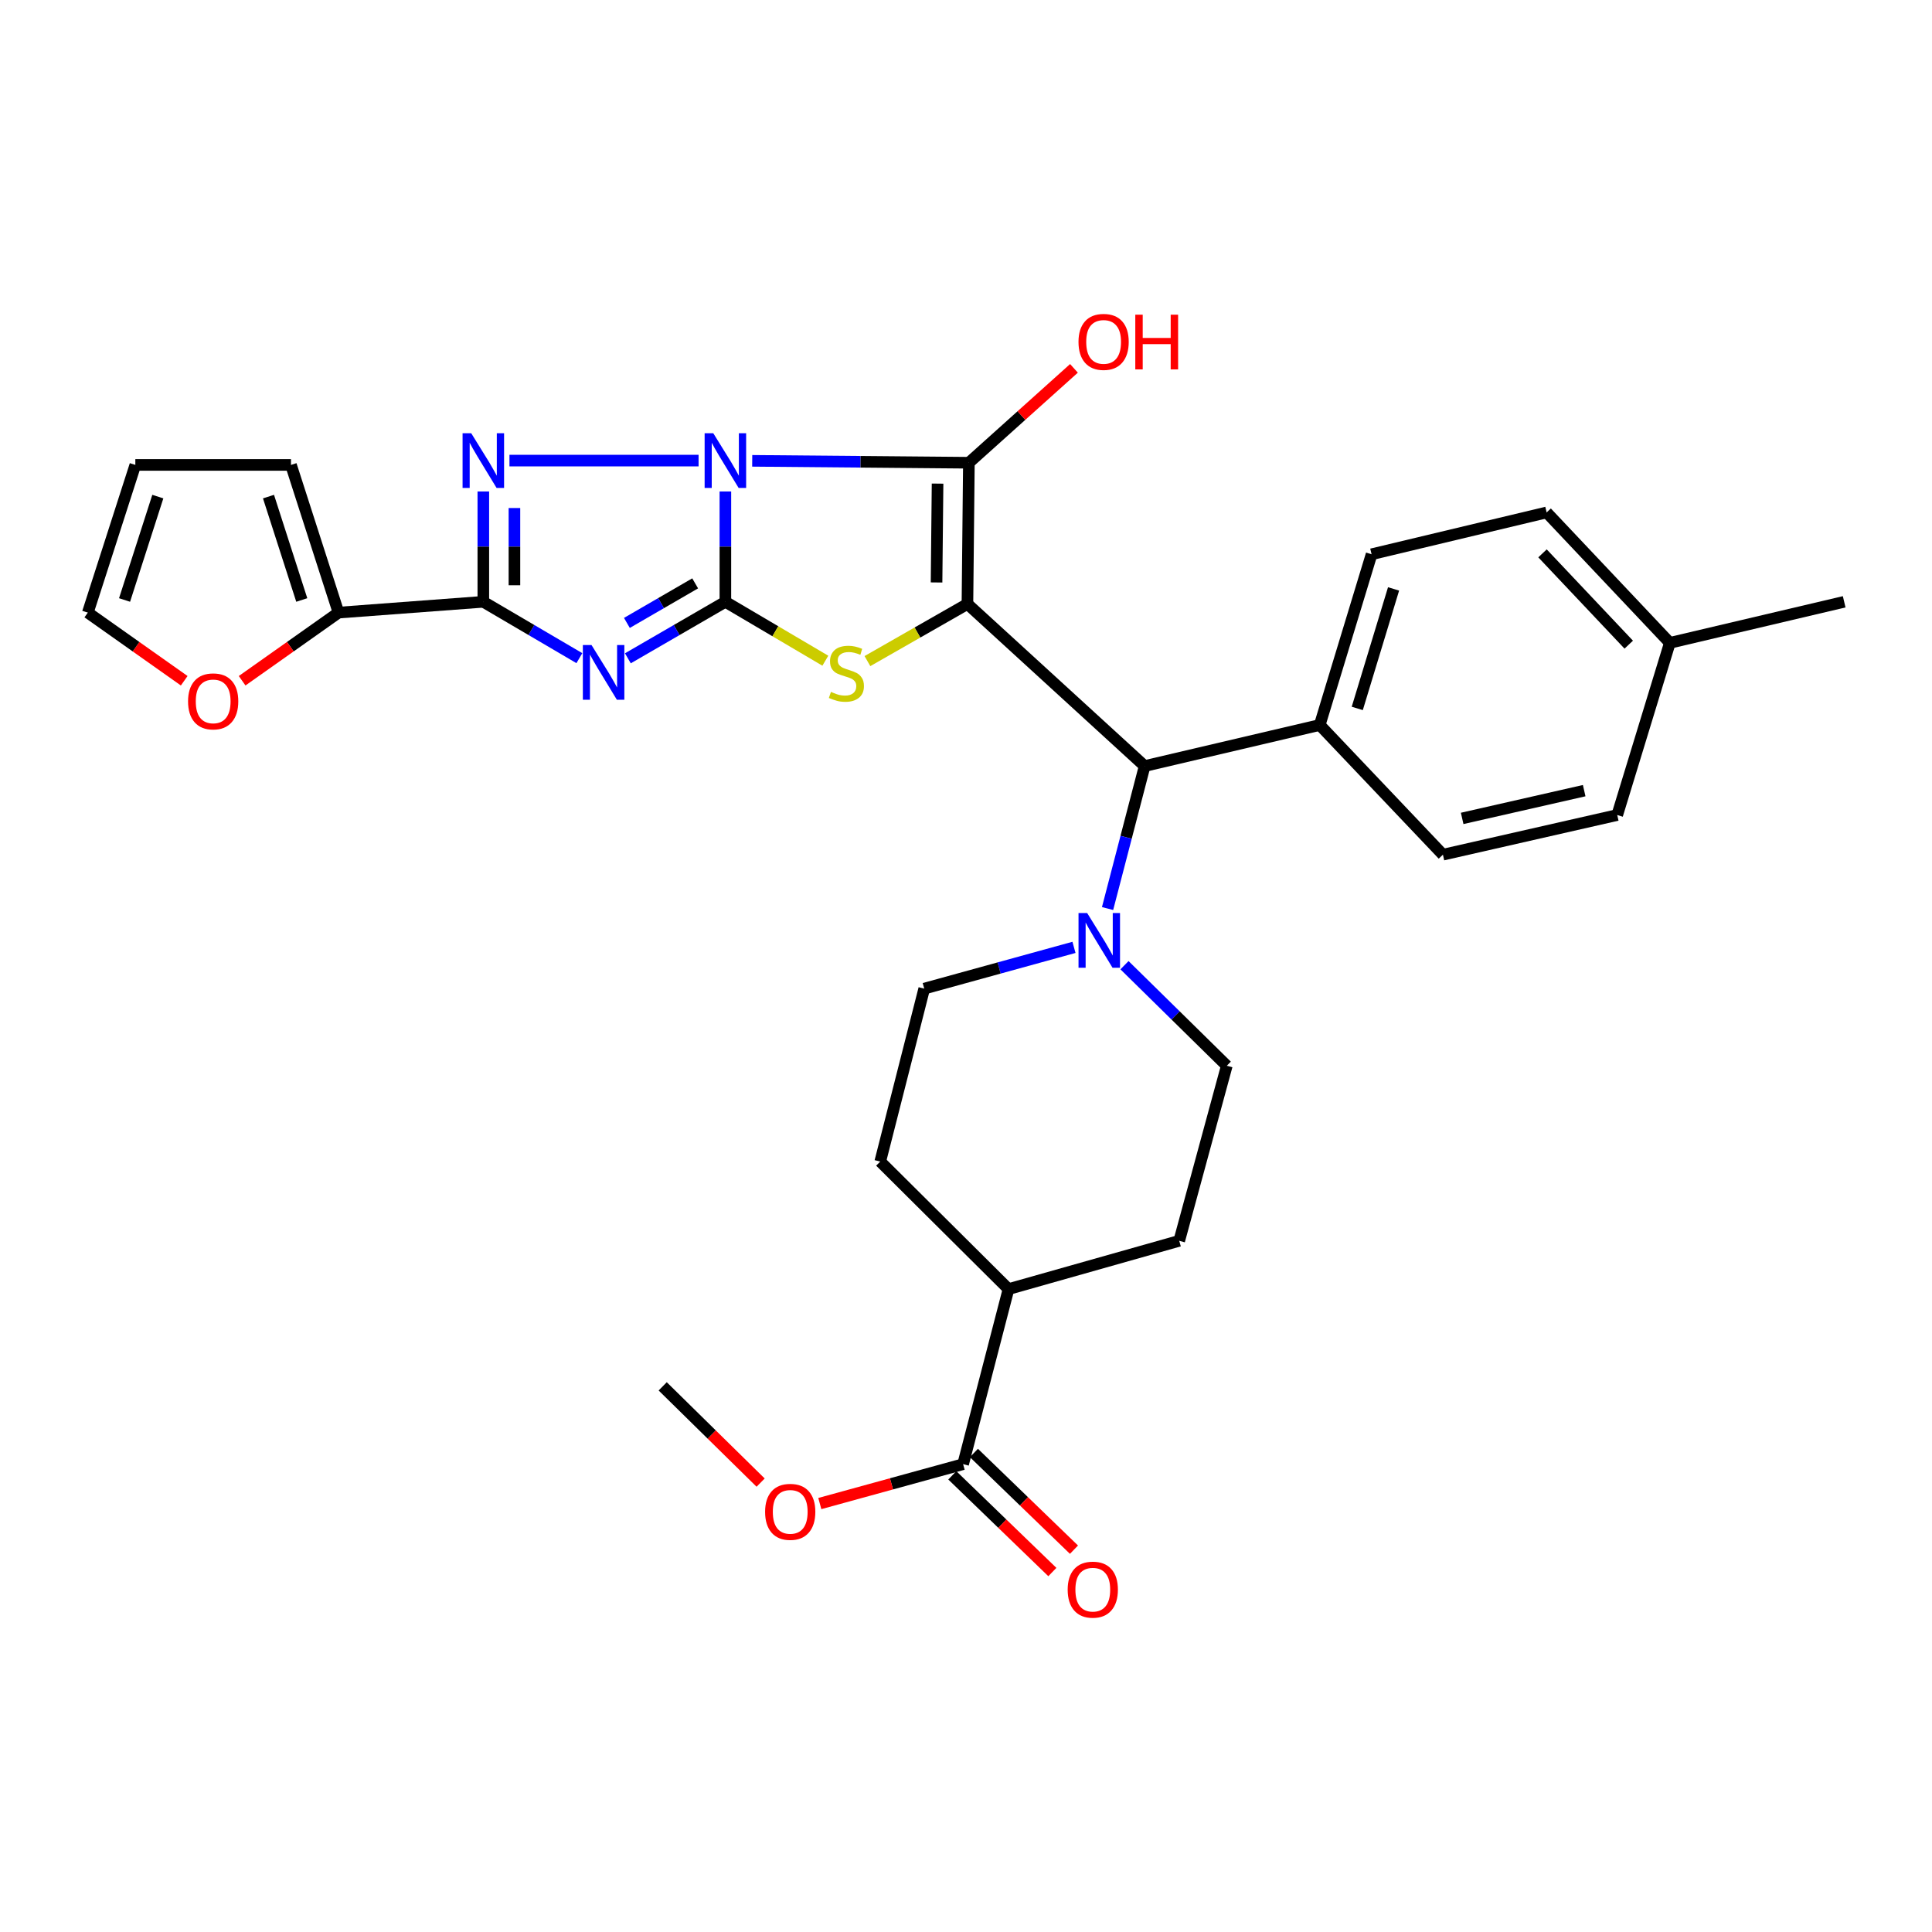 <?xml version='1.0' encoding='iso-8859-1'?>
<svg version='1.1' baseProfile='full'
              xmlns='http://www.w3.org/2000/svg'
                      xmlns:rdkit='http://www.rdkit.org/xml'
                      xmlns:xlink='http://www.w3.org/1999/xlink'
                  xml:space='preserve'
width='1000px' height='1000px' viewBox='0 0 1000 1000'>
<!-- END OF HEADER -->
<rect style='opacity:1.0;fill:#FFFFFF;stroke:none' width='1000' height='1000' x='0' y='0'> </rect>
<path class='bond-0' d='M 375.456,254.391 L 375.456,282.94' style='fill:none;fill-rule:evenodd;stroke:#0000FF;stroke-width:6px;stroke-linecap:butt;stroke-linejoin:miter;stroke-opacity:1' />
<path class='bond-0' d='M 375.456,282.94 L 375.456,311.49' style='fill:none;fill-rule:evenodd;stroke:#000000;stroke-width:6px;stroke-linecap:butt;stroke-linejoin:miter;stroke-opacity:1' />
<path class='bond-2' d='M 389.347,238.526 L 445.42,239.019' style='fill:none;fill-rule:evenodd;stroke:#0000FF;stroke-width:6px;stroke-linecap:butt;stroke-linejoin:miter;stroke-opacity:1' />
<path class='bond-2' d='M 445.42,239.019 L 501.494,239.513' style='fill:none;fill-rule:evenodd;stroke:#000000;stroke-width:6px;stroke-linecap:butt;stroke-linejoin:miter;stroke-opacity:1' />
<path class='bond-4' d='M 361.584,238.404 L 263.694,238.404' style='fill:none;fill-rule:evenodd;stroke:#0000FF;stroke-width:6px;stroke-linecap:butt;stroke-linejoin:miter;stroke-opacity:1' />
<path class='bond-3' d='M 375.456,311.49 L 350.22,326.115' style='fill:none;fill-rule:evenodd;stroke:#000000;stroke-width:6px;stroke-linecap:butt;stroke-linejoin:miter;stroke-opacity:1' />
<path class='bond-3' d='M 350.22,326.115 L 324.985,340.74' style='fill:none;fill-rule:evenodd;stroke:#0000FF;stroke-width:6px;stroke-linecap:butt;stroke-linejoin:miter;stroke-opacity:1' />
<path class='bond-3' d='M 359.812,301.947 L 342.147,312.185' style='fill:none;fill-rule:evenodd;stroke:#000000;stroke-width:6px;stroke-linecap:butt;stroke-linejoin:miter;stroke-opacity:1' />
<path class='bond-3' d='M 342.147,312.185 L 324.482,322.422' style='fill:none;fill-rule:evenodd;stroke:#0000FF;stroke-width:6px;stroke-linecap:butt;stroke-linejoin:miter;stroke-opacity:1' />
<path class='bond-6' d='M 375.456,311.49 L 401.326,326.736' style='fill:none;fill-rule:evenodd;stroke:#000000;stroke-width:6px;stroke-linecap:butt;stroke-linejoin:miter;stroke-opacity:1' />
<path class='bond-6' d='M 401.326,326.736 L 427.197,341.982' style='fill:none;fill-rule:evenodd;stroke:#CCCC00;stroke-width:6px;stroke-linecap:butt;stroke-linejoin:miter;stroke-opacity:1' />
<path class='bond-1' d='M 500.742,312.608 L 501.494,239.513' style='fill:none;fill-rule:evenodd;stroke:#000000;stroke-width:6px;stroke-linecap:butt;stroke-linejoin:miter;stroke-opacity:1' />
<path class='bond-1' d='M 484.756,301.478 L 485.282,250.312' style='fill:none;fill-rule:evenodd;stroke:#000000;stroke-width:6px;stroke-linecap:butt;stroke-linejoin:miter;stroke-opacity:1' />
<path class='bond-7' d='M 500.742,312.608 L 592.469,396.508' style='fill:none;fill-rule:evenodd;stroke:#000000;stroke-width:6px;stroke-linecap:butt;stroke-linejoin:miter;stroke-opacity:1' />
<path class='bond-32' d='M 500.742,312.608 L 474.86,327.397' style='fill:none;fill-rule:evenodd;stroke:#000000;stroke-width:6px;stroke-linecap:butt;stroke-linejoin:miter;stroke-opacity:1' />
<path class='bond-32' d='M 474.86,327.397 L 448.978,342.185' style='fill:none;fill-rule:evenodd;stroke:#CCCC00;stroke-width:6px;stroke-linecap:butt;stroke-linejoin:miter;stroke-opacity:1' />
<path class='bond-13' d='M 501.494,239.513 L 528.688,215.088' style='fill:none;fill-rule:evenodd;stroke:#000000;stroke-width:6px;stroke-linecap:butt;stroke-linejoin:miter;stroke-opacity:1' />
<path class='bond-13' d='M 528.688,215.088 L 555.882,190.663' style='fill:none;fill-rule:evenodd;stroke:#FF0000;stroke-width:6px;stroke-linecap:butt;stroke-linejoin:miter;stroke-opacity:1' />
<path class='bond-31' d='M 299.879,340.659 L 275.024,326.074' style='fill:none;fill-rule:evenodd;stroke:#0000FF;stroke-width:6px;stroke-linecap:butt;stroke-linejoin:miter;stroke-opacity:1' />
<path class='bond-31' d='M 275.024,326.074 L 250.169,311.49' style='fill:none;fill-rule:evenodd;stroke:#000000;stroke-width:6px;stroke-linecap:butt;stroke-linejoin:miter;stroke-opacity:1' />
<path class='bond-5' d='M 250.169,254.391 L 250.169,282.94' style='fill:none;fill-rule:evenodd;stroke:#0000FF;stroke-width:6px;stroke-linecap:butt;stroke-linejoin:miter;stroke-opacity:1' />
<path class='bond-5' d='M 250.169,282.94 L 250.169,311.49' style='fill:none;fill-rule:evenodd;stroke:#000000;stroke-width:6px;stroke-linecap:butt;stroke-linejoin:miter;stroke-opacity:1' />
<path class='bond-5' d='M 266.269,262.956 L 266.269,282.94' style='fill:none;fill-rule:evenodd;stroke:#0000FF;stroke-width:6px;stroke-linecap:butt;stroke-linejoin:miter;stroke-opacity:1' />
<path class='bond-5' d='M 266.269,282.94 L 266.269,302.925' style='fill:none;fill-rule:evenodd;stroke:#000000;stroke-width:6px;stroke-linecap:butt;stroke-linejoin:miter;stroke-opacity:1' />
<path class='bond-9' d='M 250.169,311.49 L 175.214,317.089' style='fill:none;fill-rule:evenodd;stroke:#000000;stroke-width:6px;stroke-linecap:butt;stroke-linejoin:miter;stroke-opacity:1' />
<path class='bond-8' d='M 592.469,396.508 L 582.871,433.383' style='fill:none;fill-rule:evenodd;stroke:#000000;stroke-width:6px;stroke-linecap:butt;stroke-linejoin:miter;stroke-opacity:1' />
<path class='bond-8' d='M 582.871,433.383 L 573.273,470.259' style='fill:none;fill-rule:evenodd;stroke:#0000FF;stroke-width:6px;stroke-linecap:butt;stroke-linejoin:miter;stroke-opacity:1' />
<path class='bond-12' d='M 592.469,396.508 L 683.087,375.256' style='fill:none;fill-rule:evenodd;stroke:#000000;stroke-width:6px;stroke-linecap:butt;stroke-linejoin:miter;stroke-opacity:1' />
<path class='bond-15' d='M 582.034,499.583 L 608.509,525.608' style='fill:none;fill-rule:evenodd;stroke:#0000FF;stroke-width:6px;stroke-linecap:butt;stroke-linejoin:miter;stroke-opacity:1' />
<path class='bond-15' d='M 608.509,525.608 L 634.983,551.634' style='fill:none;fill-rule:evenodd;stroke:#000000;stroke-width:6px;stroke-linecap:butt;stroke-linejoin:miter;stroke-opacity:1' />
<path class='bond-16' d='M 555.891,490.357 L 517.136,501.035' style='fill:none;fill-rule:evenodd;stroke:#0000FF;stroke-width:6px;stroke-linecap:butt;stroke-linejoin:miter;stroke-opacity:1' />
<path class='bond-16' d='M 517.136,501.035 L 478.381,511.714' style='fill:none;fill-rule:evenodd;stroke:#000000;stroke-width:6px;stroke-linecap:butt;stroke-linejoin:miter;stroke-opacity:1' />
<path class='bond-11' d='M 175.214,317.089 L 150.269,334.722' style='fill:none;fill-rule:evenodd;stroke:#000000;stroke-width:6px;stroke-linecap:butt;stroke-linejoin:miter;stroke-opacity:1' />
<path class='bond-11' d='M 150.269,334.722 L 125.325,352.355' style='fill:none;fill-rule:evenodd;stroke:#FF0000;stroke-width:6px;stroke-linecap:butt;stroke-linejoin:miter;stroke-opacity:1' />
<path class='bond-17' d='M 175.214,317.089 L 150.607,240.64' style='fill:none;fill-rule:evenodd;stroke:#000000;stroke-width:6px;stroke-linecap:butt;stroke-linejoin:miter;stroke-opacity:1' />
<path class='bond-17' d='M 156.197,310.555 L 138.972,257.04' style='fill:none;fill-rule:evenodd;stroke:#000000;stroke-width:6px;stroke-linecap:butt;stroke-linejoin:miter;stroke-opacity:1' />
<path class='bond-10' d='M 498.506,757.842 L 522.004,667.234' style='fill:none;fill-rule:evenodd;stroke:#000000;stroke-width:6px;stroke-linecap:butt;stroke-linejoin:miter;stroke-opacity:1' />
<path class='bond-19' d='M 492.912,763.63 L 518.805,788.657' style='fill:none;fill-rule:evenodd;stroke:#000000;stroke-width:6px;stroke-linecap:butt;stroke-linejoin:miter;stroke-opacity:1' />
<path class='bond-19' d='M 518.805,788.657 L 544.698,813.685' style='fill:none;fill-rule:evenodd;stroke:#FF0000;stroke-width:6px;stroke-linecap:butt;stroke-linejoin:miter;stroke-opacity:1' />
<path class='bond-19' d='M 504.101,752.054 L 529.994,777.081' style='fill:none;fill-rule:evenodd;stroke:#000000;stroke-width:6px;stroke-linecap:butt;stroke-linejoin:miter;stroke-opacity:1' />
<path class='bond-19' d='M 529.994,777.081 L 555.887,802.108' style='fill:none;fill-rule:evenodd;stroke:#FF0000;stroke-width:6px;stroke-linecap:butt;stroke-linejoin:miter;stroke-opacity:1' />
<path class='bond-25' d='M 498.506,757.842 L 461.421,768.039' style='fill:none;fill-rule:evenodd;stroke:#000000;stroke-width:6px;stroke-linecap:butt;stroke-linejoin:miter;stroke-opacity:1' />
<path class='bond-25' d='M 461.421,768.039 L 424.336,778.236' style='fill:none;fill-rule:evenodd;stroke:#FF0000;stroke-width:6px;stroke-linecap:butt;stroke-linejoin:miter;stroke-opacity:1' />
<path class='bond-18' d='M 95.352,352.356 L 70.403,334.723' style='fill:none;fill-rule:evenodd;stroke:#FF0000;stroke-width:6px;stroke-linecap:butt;stroke-linejoin:miter;stroke-opacity:1' />
<path class='bond-18' d='M 70.403,334.723 L 45.455,317.089' style='fill:none;fill-rule:evenodd;stroke:#000000;stroke-width:6px;stroke-linecap:butt;stroke-linejoin:miter;stroke-opacity:1' />
<path class='bond-23' d='M 683.087,375.256 L 709.929,286.883' style='fill:none;fill-rule:evenodd;stroke:#000000;stroke-width:6px;stroke-linecap:butt;stroke-linejoin:miter;stroke-opacity:1' />
<path class='bond-23' d='M 702.518,366.679 L 721.308,304.818' style='fill:none;fill-rule:evenodd;stroke:#000000;stroke-width:6px;stroke-linecap:butt;stroke-linejoin:miter;stroke-opacity:1' />
<path class='bond-24' d='M 683.087,375.256 L 746.852,442.385' style='fill:none;fill-rule:evenodd;stroke:#000000;stroke-width:6px;stroke-linecap:butt;stroke-linejoin:miter;stroke-opacity:1' />
<path class='bond-14' d='M 522.004,667.234 L 455.608,601.223' style='fill:none;fill-rule:evenodd;stroke:#000000;stroke-width:6px;stroke-linecap:butt;stroke-linejoin:miter;stroke-opacity:1' />
<path class='bond-34' d='M 522.004,667.234 L 610.367,642.242' style='fill:none;fill-rule:evenodd;stroke:#000000;stroke-width:6px;stroke-linecap:butt;stroke-linejoin:miter;stroke-opacity:1' />
<path class='bond-21' d='M 634.983,551.634 L 610.367,642.242' style='fill:none;fill-rule:evenodd;stroke:#000000;stroke-width:6px;stroke-linecap:butt;stroke-linejoin:miter;stroke-opacity:1' />
<path class='bond-22' d='M 478.381,511.714 L 455.608,601.223' style='fill:none;fill-rule:evenodd;stroke:#000000;stroke-width:6px;stroke-linecap:butt;stroke-linejoin:miter;stroke-opacity:1' />
<path class='bond-20' d='M 150.607,240.64 L 70.052,240.64' style='fill:none;fill-rule:evenodd;stroke:#000000;stroke-width:6px;stroke-linecap:butt;stroke-linejoin:miter;stroke-opacity:1' />
<path class='bond-33' d='M 45.455,317.089 L 70.052,240.64' style='fill:none;fill-rule:evenodd;stroke:#000000;stroke-width:6px;stroke-linecap:butt;stroke-linejoin:miter;stroke-opacity:1' />
<path class='bond-33' d='M 64.471,310.553 L 81.689,257.039' style='fill:none;fill-rule:evenodd;stroke:#000000;stroke-width:6px;stroke-linecap:butt;stroke-linejoin:miter;stroke-opacity:1' />
<path class='bond-26' d='M 709.929,286.883 L 800.538,265.237' style='fill:none;fill-rule:evenodd;stroke:#000000;stroke-width:6px;stroke-linecap:butt;stroke-linejoin:miter;stroke-opacity:1' />
<path class='bond-27' d='M 746.852,442.385 L 837.076,421.857' style='fill:none;fill-rule:evenodd;stroke:#000000;stroke-width:6px;stroke-linecap:butt;stroke-linejoin:miter;stroke-opacity:1' />
<path class='bond-27' d='M 756.814,423.607 L 819.971,409.237' style='fill:none;fill-rule:evenodd;stroke:#000000;stroke-width:6px;stroke-linecap:butt;stroke-linejoin:miter;stroke-opacity:1' />
<path class='bond-30' d='M 393.702,767.396 L 368.358,742.485' style='fill:none;fill-rule:evenodd;stroke:#FF0000;stroke-width:6px;stroke-linecap:butt;stroke-linejoin:miter;stroke-opacity:1' />
<path class='bond-30' d='M 368.358,742.485 L 343.014,717.574' style='fill:none;fill-rule:evenodd;stroke:#000000;stroke-width:6px;stroke-linecap:butt;stroke-linejoin:miter;stroke-opacity:1' />
<path class='bond-35' d='M 800.538,265.237 L 864.304,332.742' style='fill:none;fill-rule:evenodd;stroke:#000000;stroke-width:6px;stroke-linecap:butt;stroke-linejoin:miter;stroke-opacity:1' />
<path class='bond-35' d='M 798.399,286.419 L 843.035,333.672' style='fill:none;fill-rule:evenodd;stroke:#000000;stroke-width:6px;stroke-linecap:butt;stroke-linejoin:miter;stroke-opacity:1' />
<path class='bond-28' d='M 837.076,421.857 L 864.304,332.742' style='fill:none;fill-rule:evenodd;stroke:#000000;stroke-width:6px;stroke-linecap:butt;stroke-linejoin:miter;stroke-opacity:1' />
<path class='bond-29' d='M 864.304,332.742 L 954.545,311.49' style='fill:none;fill-rule:evenodd;stroke:#000000;stroke-width:6px;stroke-linecap:butt;stroke-linejoin:miter;stroke-opacity:1' />
<path  class='atom-0' d='M 369.196 224.244
L 378.476 239.244
Q 379.396 240.724, 380.876 243.404
Q 382.356 246.084, 382.436 246.244
L 382.436 224.244
L 386.196 224.244
L 386.196 252.564
L 382.316 252.564
L 372.356 236.164
Q 371.196 234.244, 369.956 232.044
Q 368.756 229.844, 368.396 229.164
L 368.396 252.564
L 364.716 252.564
L 364.716 224.244
L 369.196 224.244
' fill='#0000FF'/>
<path  class='atom-4' d='M 306.163 333.859
L 315.443 348.859
Q 316.363 350.339, 317.843 353.019
Q 319.323 355.699, 319.403 355.859
L 319.403 333.859
L 323.163 333.859
L 323.163 362.179
L 319.283 362.179
L 309.323 345.779
Q 308.163 343.859, 306.923 341.659
Q 305.723 339.459, 305.363 338.779
L 305.363 362.179
L 301.683 362.179
L 301.683 333.859
L 306.163 333.859
' fill='#0000FF'/>
<path  class='atom-5' d='M 243.909 224.244
L 253.189 239.244
Q 254.109 240.724, 255.589 243.404
Q 257.069 246.084, 257.149 246.244
L 257.149 224.244
L 260.909 224.244
L 260.909 252.564
L 257.029 252.564
L 247.069 236.164
Q 245.909 234.244, 244.669 232.044
Q 243.469 229.844, 243.109 229.164
L 243.109 252.564
L 239.429 252.564
L 239.429 224.244
L 243.909 224.244
' fill='#0000FF'/>
<path  class='atom-7' d='M 430.095 358.124
Q 430.415 358.244, 431.735 358.804
Q 433.055 359.364, 434.495 359.724
Q 435.975 360.044, 437.415 360.044
Q 440.095 360.044, 441.655 358.764
Q 443.215 357.444, 443.215 355.164
Q 443.215 353.604, 442.415 352.644
Q 441.655 351.684, 440.455 351.164
Q 439.255 350.644, 437.255 350.044
Q 434.735 349.284, 433.215 348.564
Q 431.735 347.844, 430.655 346.324
Q 429.615 344.804, 429.615 342.244
Q 429.615 338.684, 432.015 336.484
Q 434.455 334.284, 439.255 334.284
Q 442.535 334.284, 446.255 335.844
L 445.335 338.924
Q 441.935 337.524, 439.375 337.524
Q 436.615 337.524, 435.095 338.684
Q 433.575 339.804, 433.615 341.764
Q 433.615 343.284, 434.375 344.204
Q 435.175 345.124, 436.295 345.644
Q 437.455 346.164, 439.375 346.764
Q 441.935 347.564, 443.455 348.364
Q 444.975 349.164, 446.055 350.804
Q 447.175 352.404, 447.175 355.164
Q 447.175 359.084, 444.535 361.204
Q 441.935 363.284, 437.575 363.284
Q 435.055 363.284, 433.135 362.724
Q 431.255 362.204, 429.015 361.284
L 430.095 358.124
' fill='#CCCC00'/>
<path  class='atom-9' d='M 562.721 472.59
L 572.001 487.59
Q 572.921 489.07, 574.401 491.75
Q 575.881 494.43, 575.961 494.59
L 575.961 472.59
L 579.721 472.59
L 579.721 500.91
L 575.841 500.91
L 565.881 484.51
Q 564.721 482.59, 563.481 480.39
Q 562.281 478.19, 561.921 477.51
L 561.921 500.91
L 558.241 500.91
L 558.241 472.59
L 562.721 472.59
' fill='#0000FF'/>
<path  class='atom-12' d='M 97.338 363.028
Q 97.338 356.228, 100.698 352.428
Q 104.058 348.628, 110.338 348.628
Q 116.618 348.628, 119.978 352.428
Q 123.338 356.228, 123.338 363.028
Q 123.338 369.908, 119.938 373.828
Q 116.538 377.708, 110.338 377.708
Q 104.098 377.708, 100.698 373.828
Q 97.338 369.948, 97.338 363.028
M 110.338 374.508
Q 114.658 374.508, 116.978 371.628
Q 119.338 368.708, 119.338 363.028
Q 119.338 357.468, 116.978 354.668
Q 114.658 351.828, 110.338 351.828
Q 106.018 351.828, 103.658 354.628
Q 101.338 357.428, 101.338 363.028
Q 101.338 368.748, 103.658 371.628
Q 106.018 374.508, 110.338 374.508
' fill='#FF0000'/>
<path  class='atom-14' d='M 558.226 176.963
Q 558.226 170.163, 561.586 166.363
Q 564.946 162.563, 571.226 162.563
Q 577.506 162.563, 580.866 166.363
Q 584.226 170.163, 584.226 176.963
Q 584.226 183.843, 580.826 187.763
Q 577.426 191.643, 571.226 191.643
Q 564.986 191.643, 561.586 187.763
Q 558.226 183.883, 558.226 176.963
M 571.226 188.443
Q 575.546 188.443, 577.866 185.563
Q 580.226 182.643, 580.226 176.963
Q 580.226 171.403, 577.866 168.603
Q 575.546 165.763, 571.226 165.763
Q 566.906 165.763, 564.546 168.563
Q 562.226 171.363, 562.226 176.963
Q 562.226 182.683, 564.546 185.563
Q 566.906 188.443, 571.226 188.443
' fill='#FF0000'/>
<path  class='atom-14' d='M 587.626 162.883
L 591.466 162.883
L 591.466 174.923
L 605.946 174.923
L 605.946 162.883
L 609.786 162.883
L 609.786 191.203
L 605.946 191.203
L 605.946 178.123
L 591.466 178.123
L 591.466 191.203
L 587.626 191.203
L 587.626 162.883
' fill='#FF0000'/>
<path  class='atom-20' d='M 552.626 822.797
Q 552.626 815.997, 555.986 812.197
Q 559.346 808.397, 565.626 808.397
Q 571.906 808.397, 575.266 812.197
Q 578.626 815.997, 578.626 822.797
Q 578.626 829.677, 575.226 833.597
Q 571.826 837.477, 565.626 837.477
Q 559.386 837.477, 555.986 833.597
Q 552.626 829.717, 552.626 822.797
M 565.626 834.277
Q 569.946 834.277, 572.266 831.397
Q 574.626 828.477, 574.626 822.797
Q 574.626 817.237, 572.266 814.437
Q 569.946 811.597, 565.626 811.597
Q 561.306 811.597, 558.946 814.397
Q 556.626 817.197, 556.626 822.797
Q 556.626 828.517, 558.946 831.397
Q 561.306 834.277, 565.626 834.277
' fill='#FF0000'/>
<path  class='atom-26' d='M 396.016 782.529
Q 396.016 775.729, 399.376 771.929
Q 402.736 768.129, 409.016 768.129
Q 415.296 768.129, 418.656 771.929
Q 422.016 775.729, 422.016 782.529
Q 422.016 789.409, 418.616 793.329
Q 415.216 797.209, 409.016 797.209
Q 402.776 797.209, 399.376 793.329
Q 396.016 789.449, 396.016 782.529
M 409.016 794.009
Q 413.336 794.009, 415.656 791.129
Q 418.016 788.209, 418.016 782.529
Q 418.016 776.969, 415.656 774.169
Q 413.336 771.329, 409.016 771.329
Q 404.696 771.329, 402.336 774.129
Q 400.016 776.929, 400.016 782.529
Q 400.016 788.249, 402.336 791.129
Q 404.696 794.009, 409.016 794.009
' fill='#FF0000'/>
</svg>
